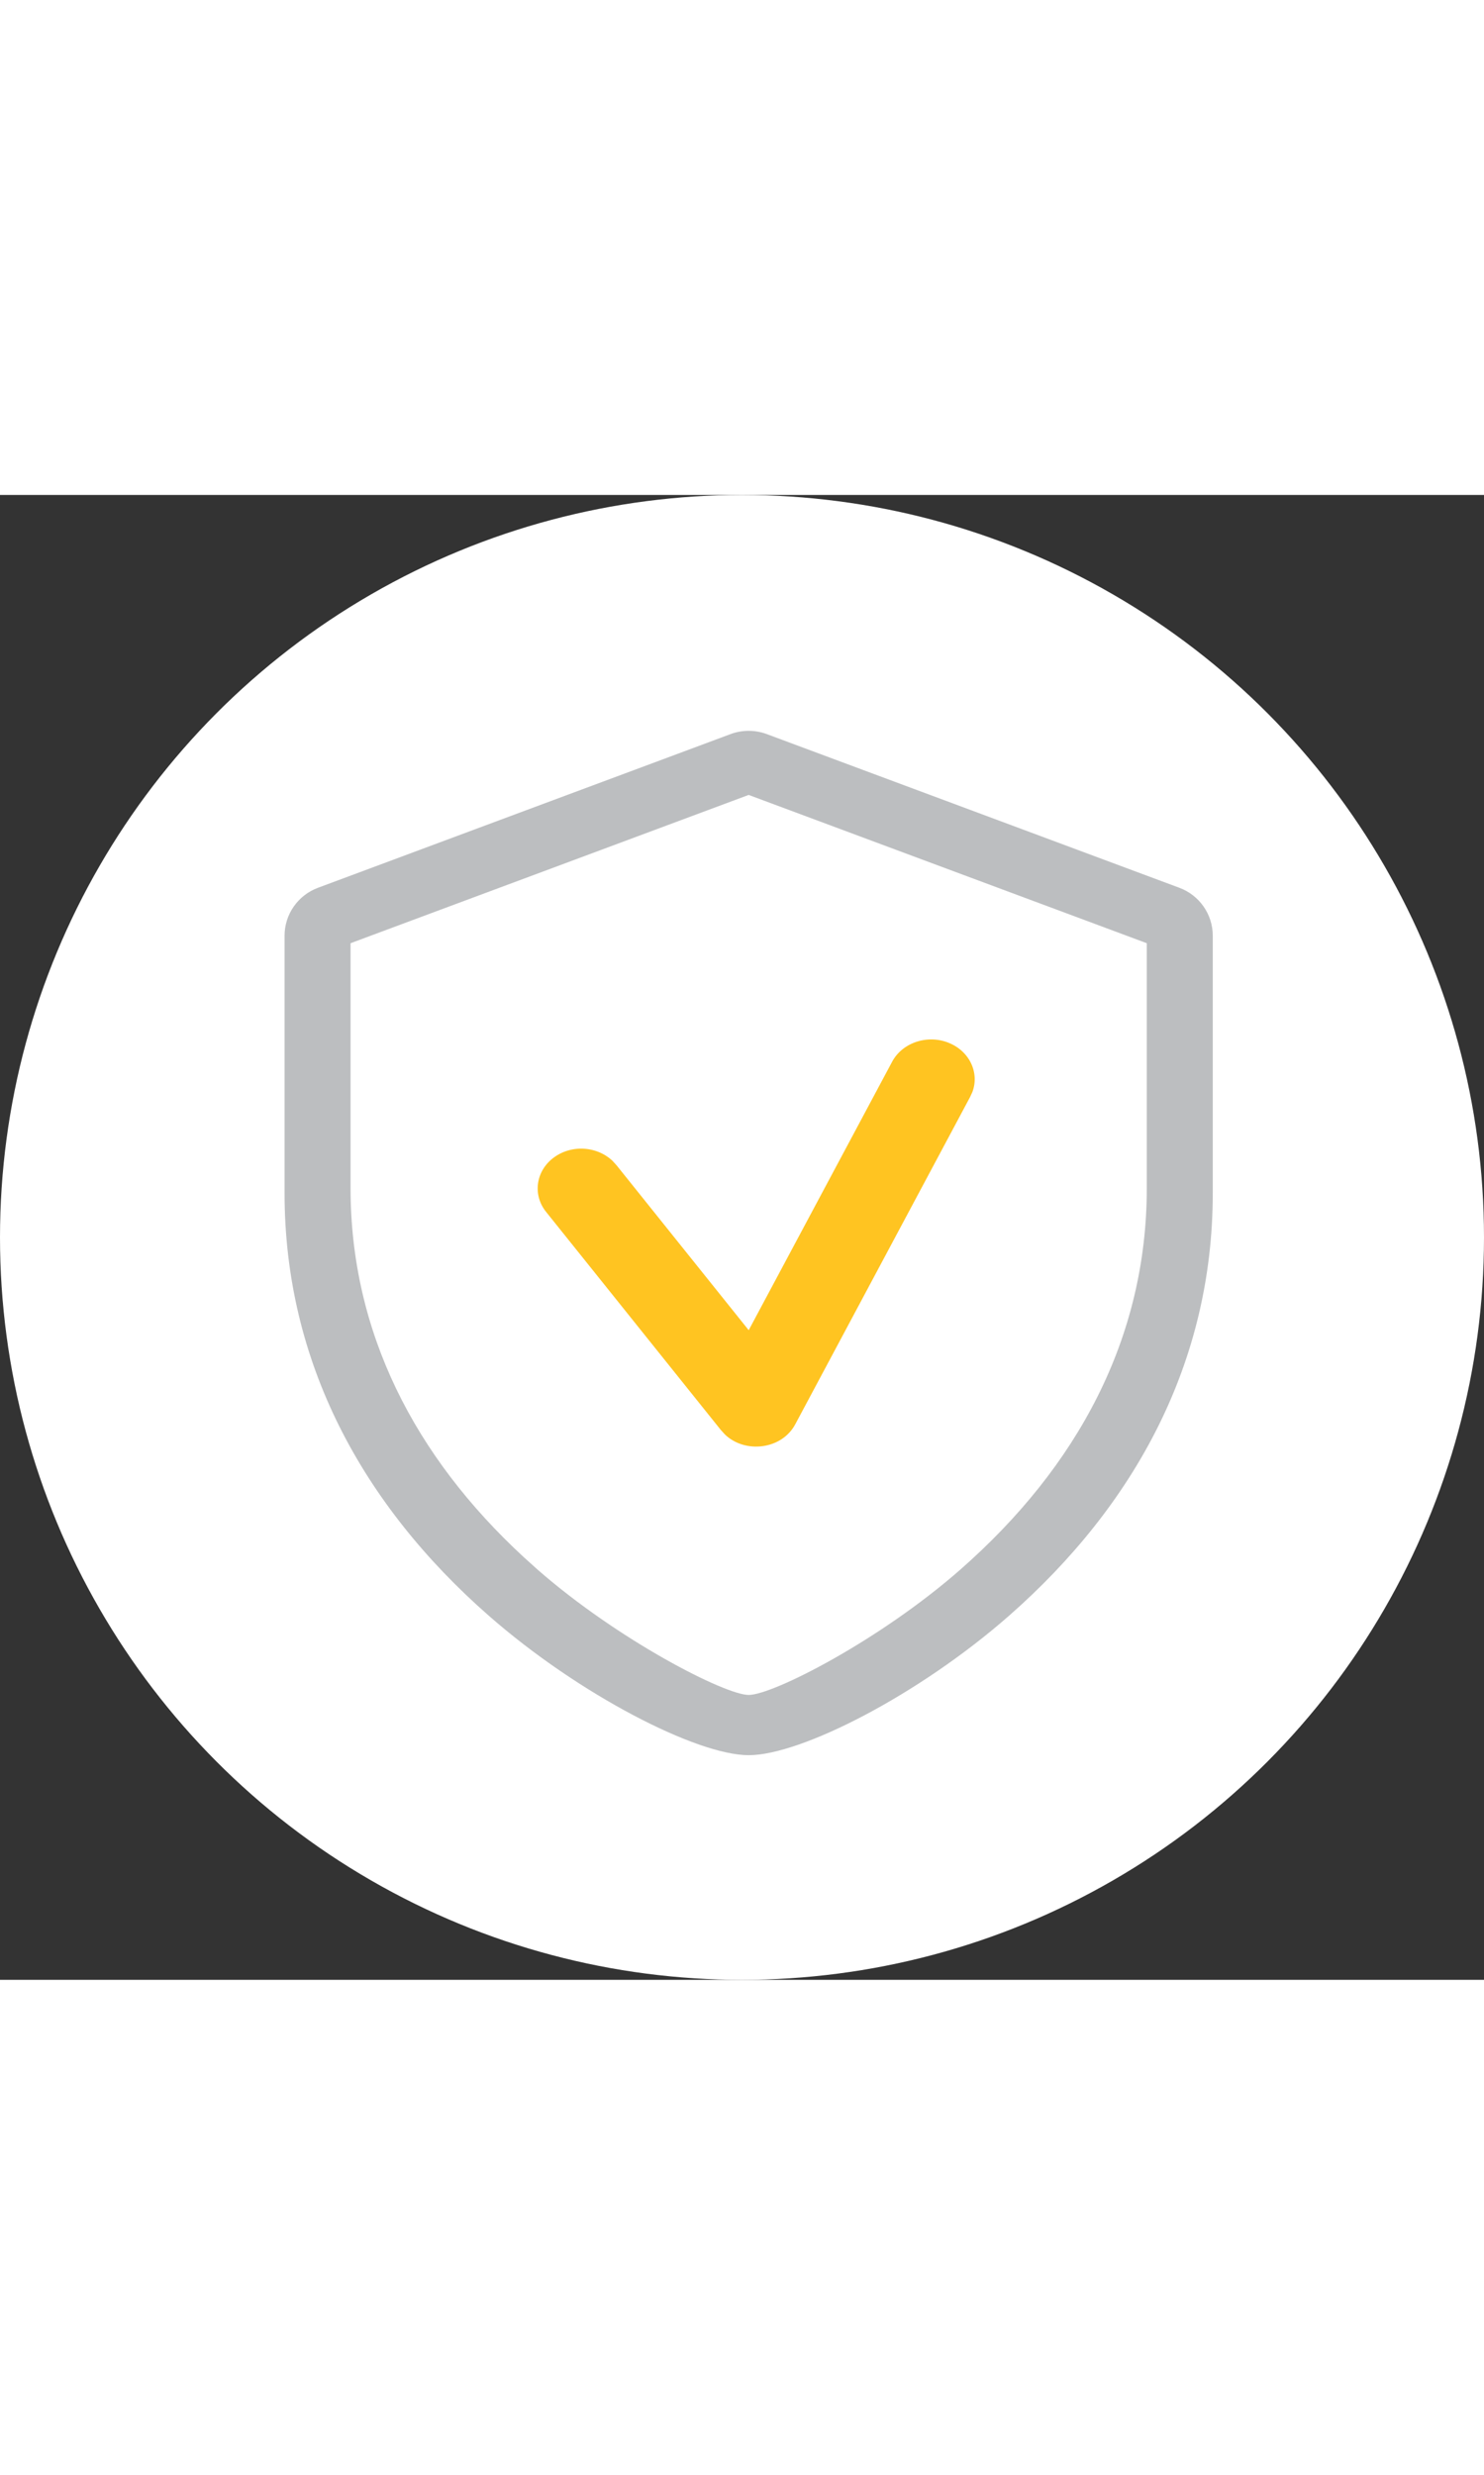 <?xml version="1.0" encoding="UTF-8"?>
<svg width="60px" viewBox="0 0 100 100" version="1.1" xmlns="http://www.w3.org/2000/svg" xmlns:xlink="http://www.w3.org/1999/xlink">
    <rect x="0" y="0" width="100" height="100" fill="#333333" stroke="none"/>
    <title>Group Copy</title>
    <g id="Symbols" stroke="none" stroke-width="1" fill="none" fill-rule="evenodd">
        <g id="Reassurance-banner" transform="translate(-815, -16)">
            <g id="Group-Copy" transform="translate(815, 16)">
                <circle id="Oval" fill="#FFFFFF" cx="50" cy="50" r="50"></circle>
                <g id="Icons-/-Generic-/-Shield-/-24px" transform="translate(19, 15)" fill-rule="nonzero">
                    <path d="M40.233,22.701 C41.204,20.885 43.565,20.149 45.507,21.057 C47.31,21.9 48.118,23.865 47.447,25.596 L47.265,25.991 L35.472,48.055 C34.242,50.356 30.98,50.761 29.139,48.977 L28.811,48.617 L17.018,33.907 C15.716,32.282 16.068,29.977 17.805,28.759 C19.408,27.634 21.631,27.828 22.988,29.143 L23.308,29.494 L31.284,39.442 L40.233,22.701 Z" id="Path-2" stroke="#FFFFFF" stroke-width="2" fill="#FFC421"></path>
                    <path d="M30.229,1.105 L2.431,11.453 C1.074,11.957 0.176,13.244 0.176,14.682 L0.176,32.02 C0.176,43.367 5.385,52.985 13.946,60.485 C20.018,65.805 27.963,69.871 31.449,69.871 C34.977,69.871 42.916,65.814 48.991,60.482 C57.529,52.988 62.723,43.368 62.723,32.02 L62.723,14.682 C62.723,13.244 61.824,11.957 60.468,11.453 L32.669,1.105 C31.883,0.812 31.016,0.812 30.229,1.105 Z M31.449,5.202 L58.277,15.188 L58.277,31.674 C58.277,41.794 53.608,50.442 45.719,57.366 C40.287,62.134 33.088,65.813 31.449,65.813 C29.859,65.813 22.645,62.121 17.216,57.365 L16.283,56.525 C8.937,49.739 4.622,41.384 4.622,31.674 L4.622,15.188 L31.449,5.202 Z" id="Path-3" fill="#BCBEC0"></path>
                </g>
            </g>
        </g>
    </g>
</svg>